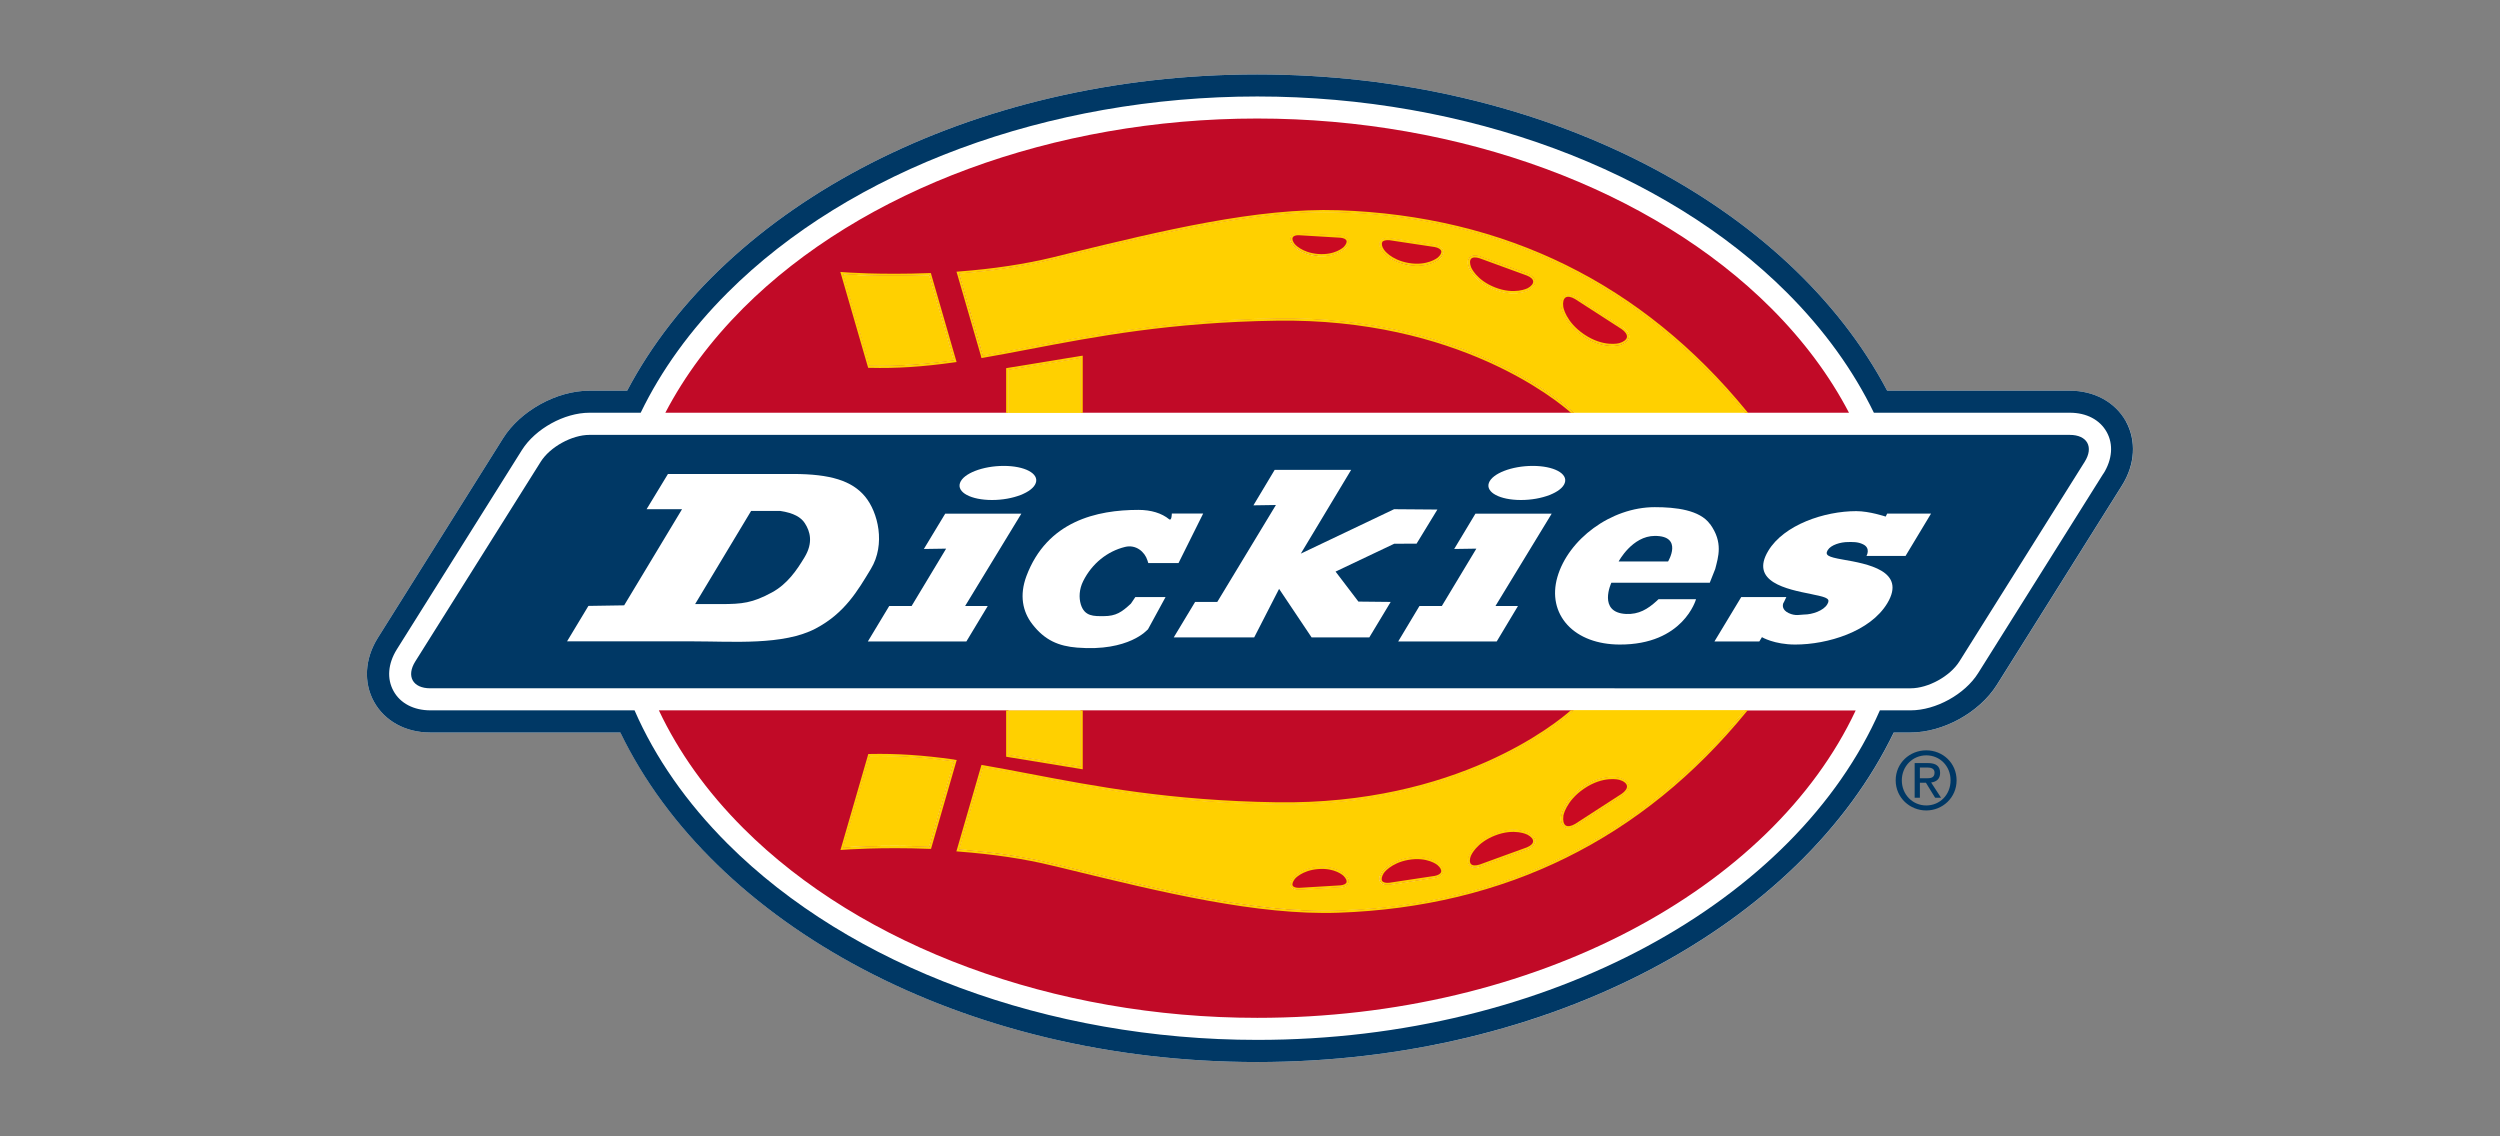 <svg viewBox="0 0 220 100" xmlns="http://www.w3.org/2000/svg" id="Layer_1"><rect x="0" y="0" width="220" height="100" fill="#808080" stroke="none"/><defs><style>.cls-1{fill:#c10a27;}.cls-1,.cls-2,.cls-3,.cls-4,.cls-5{stroke-width:0px;}.cls-2{fill:#ca0a22;}.cls-3{fill:#ffd000;}.cls-4{fill:#003865;}.cls-5{fill:#fff;}</style></defs><path d="M187.08,37.08c-.94-1.69-2.78-2.7-4.94-2.7h-16.07c-8.58-16.28-30.16-27.83-55.44-27.83s-46.86,11.55-55.44,27.83h-3.33c-2.87,0-6.06,1.76-7.59,4.19l-11.02,17.56c-1.15,1.83-1.27,3.93-.34,5.62.94,1.7,2.78,2.71,4.95,2.71h16.74c8.15,16.89,30.15,29,56.03,29s47.88-12.11,56.03-29h1.48c2.87,0,6.06-1.76,7.59-4.19l11.02-17.56c1.15-1.83,1.27-3.93.34-5.63" class="cls-5"></path><path d="M187.08,37.08c-.94-1.69-2.78-2.7-4.94-2.7h-16.07c-8.58-16.28-30.16-27.83-55.44-27.83s-46.86,11.55-55.44,27.83h-3.33c-2.87,0-6.06,1.76-7.59,4.19l-11.02,17.56c-1.15,1.83-1.27,3.93-.34,5.62.94,1.7,2.78,2.71,4.94,2.71h16.74c8.15,16.89,30.15,29,56.03,29s47.88-12.11,56.03-29h1.48c2.87,0,6.06-1.76,7.59-4.19l11.02-17.56c1.15-1.83,1.27-3.93.34-5.63M185.1,41.67l-11.02,17.56c-1.17,1.87-3.73,3.28-5.94,3.28h-2.71c-7.37,16.79-29.14,29-54.79,29-18.38,0-35.8-6.45-46.61-17.26-3.62-3.62-6.37-7.57-8.19-11.74h-17.97c-1.46,0-2.65-.62-3.24-1.7-.6-1.08-.49-2.41.28-3.65l11.02-17.56c1.18-1.87,3.73-3.28,5.94-3.28h4.51c1.81-3.74,4.37-7.29,7.65-10.57,10.81-10.81,28.23-17.26,46.61-17.26s35.8,6.45,46.61,17.26c3.28,3.28,5.84,6.84,7.65,10.57h17.25c1.46,0,2.64.62,3.24,1.7.6,1.08.49,2.41-.28,3.65" class="cls-4"></path><path d="M130.28,76.27l4.16-1.52c.86-.35.91-1.01.09-1.46,0,0-1.2-.67-3.05.05-1.76.69-2.21,1.87-2.21,1.87-.33.87.12,1.34,1,1.05" class="cls-2"></path><path d="M114.33,78.31l3.65-.22c.77-.07.95-.58.42-1.14,0,0-.79-.81-2.42-.68-1.56.13-2.19.96-2.19.96-.47.61-.22,1.09.55,1.07" class="cls-2"></path><path d="M122.31,77.86l3.98-.6c.83-.16.99-.74.35-1.29,0,0-.95-.82-2.72-.5-1.69.3-2.31,1.27-2.31,1.27-.45.72-.14,1.22.71,1.12" class="cls-2"></path><path d="M138.71,72.66l4.09-2.64c.84-.58.72-1.3-.26-1.59,0,0-1.45-.43-3.25.8-1.72,1.17-1.91,2.55-1.91,2.55-.14,1.02.46,1.41,1.34.88" class="cls-2"></path><path d="M153.55,62.51c-12.7,15.54-28.25,17.35-35.77,17.61-7.52.26-16.6-2.07-25.15-4.15-2.72-.66-5.58-1.03-8.21-1.23l2.09-7.21c6.76,1.17,14.2,3.08,25.83,3.26,16.95.25,25.76-7.89,26.17-8.28H57.98c1.73,3.66,4.21,7.15,7.43,10.37,10.45,10.45,27.36,16.69,45.23,16.69,24.48,0,45.29-11.35,52.66-27.05h-9.74ZM88.74,62.53h6.35v4.93l-6.35-1.04v-3.89ZM81.78,74.5c-4.35-.17-7.56.08-7.56.08l2.33-8.04c2.55-.06,4.95.14,7.39.48l-2.16,7.47Z" class="cls-1"></path><path d="M122.31,20.95c-.84-.1-1.16.4-.71,1.12,0,0,.61.97,2.31,1.27,1.78.32,2.72-.5,2.72-.5.64-.55.49-1.13-.35-1.29l-3.98-.6Z" class="cls-2"></path><path d="M114.33,20.5c-.77-.02-1.02.46-.55,1.07,0,0,.63.83,2.19.96,1.63.14,2.42-.68,2.42-.68.54-.55.35-1.06-.42-1.14l-3.65-.22Z" class="cls-2"></path><path d="M142.8,28.8l-4.09-2.64c-.88-.53-1.48-.13-1.34.88,0,0,.19,1.37,1.91,2.55,1.8,1.23,3.25.81,3.25.81.98-.29,1.1-1,.26-1.59" class="cls-2"></path><path d="M130.28,22.54c-.89-.29-1.34.18-1,1.05,0,0,.45,1.18,2.21,1.87,1.85.72,3.05.06,3.05.06.81-.46.77-1.11-.09-1.46l-4.16-1.52Z" class="cls-2"></path><path d="M88.74,32.56l6.35-1.04v4.8h43.44s-8.82-8.56-26.19-8.3c-11.62.17-19.07,2.09-25.83,3.26l-2.09-7.21c2.63-.2,5.48-.57,8.21-1.23,8.56-2.07,17.63-4.41,25.15-4.15,7.52.26,23.08,2.08,35.78,17.63h9.15c-1.69-3.24-3.98-6.33-6.85-9.2-10.45-10.45-27.36-16.69-45.23-16.69s-34.78,6.24-45.23,16.69c-2.87,2.88-5.16,5.96-6.85,9.2h30.18v-3.76ZM76.55,32.17l-2.33-8.04s3.21.25,7.56.08l2.16,7.47c-2.44.35-4.85.55-7.39.48" class="cls-1"></path><path d="M182.14,38.27c1.54,0,2.13,1.07,1.31,2.37l-11.02,17.56c-.82,1.31-2.75,2.37-4.29,2.37H37.86c-1.54,0-2.13-1.07-1.31-2.37l11.03-17.56c.82-1.31,2.75-2.37,4.29-2.37h130.28Z" class="cls-4"></path><path d="M54.92,53.28l5.1-8.47h-3.12s1.88-3.1,1.88-3.1h11c3.3,0,5.2.6,6.35,1.99,1.14,1.38,1.82,4.2.51,6.36-1.16,1.92-2.3,3.9-4.86,5.25-2.84,1.5-7.3,1.13-10.71,1.13h-11.17l1.88-3.12,3.14-.05ZM61.18,53.16h2.25c1.9,0,2.79-.1,4.49-1.02,1.37-.74,2.2-1.97,2.88-3.1.78-1.29.49-2.28.03-2.99-.33-.52-.97-.91-2.18-1.09h-2.55l-4.93,8.2Z" class="cls-5"></path><polygon points="84.93 53.33 86.92 53.33 85.04 56.45 76.37 56.45 78.25 53.33 80.22 53.33 83.26 48.28 81.3 48.31 83.18 45.2 89.88 45.2 84.93 53.33" class="cls-5"></polygon><polygon points="131.6 53.33 133.58 53.33 131.71 56.45 123.04 56.45 124.91 53.33 126.88 53.33 129.92 48.28 127.97 48.31 129.84 45.2 136.55 45.2 131.6 53.33" class="cls-5"></polygon><polygon points="116.57 47.72 122.68 44.81 126.49 44.84 124.66 47.84 122.69 47.85 117.53 50.3 119.54 52.94 122.38 52.97 120.5 56.09 115.42 56.09 112.56 51.82 110.37 56.09 103.29 56.09 105.17 52.97 107.12 52.97 112.28 44.44 110.3 44.47 112.17 41.35 118.9 41.35 114.47 48.72 116.57 47.72" class="cls-5"></polygon><path d="M156.95,53.03c-.11.24-.12.65.45.92.61.29,1.03.13,1.36.13.72,0,1.71-.34,2.04-.9.27-.46.07-.6-1.19-.85l-.22-.05c-2.16-.43-5.43-1.08-3.78-3.81,1.38-2.29,4.94-3.49,7.74-3.49,1.16,0,2.59.48,2.59.48l.13-.26h3.86l-2.24,3.72h-3.44s.4-.68-.3-1.02c-.48-.24-.97-.2-1.32-.2-.66,0-1.51.25-1.79.71-.26.44,0,.6,1.32.83,2.12.37,5.65.98,3.92,3.85-1.5,2.49-5.25,3.63-8.1,3.63-1.85,0-2.93-.65-2.93-.65l-.23.38h-3.95l2.36-3.91h3.97l-.24.5Z" class="cls-5"></path><path d="M150.48,46.12c-.9-1.25-3.02-1.49-4.86-1.49-3.87,0-7.62,2.85-8.57,6.15-.46,1.6-.14,3.1.89,4.22,1.03,1.11,2.65,1.71,4.57,1.72,5.64.03,6.74-3.99,6.74-3.99h-3.3l-.17.16c-.78.71-1.56,1.19-2.69,1.14-2.52-.13-1.29-2.75-1.29-2.75h8.66s.47-1.17.48-1.21c.26-1.04.72-2.33-.45-3.95M142.44,49.41s1.19-2.25,3.19-2.25c2.52,0,1.16,2.25,1.16,2.25h-4.34Z" class="cls-5"></path><path d="M87.3,44c1.84,0,3.57-.67,3.85-1.5.29-.83-.97-1.5-2.82-1.5s-3.57.67-3.85,1.5c-.29.83.97,1.5,2.82,1.5" class="cls-5"></path><path d="M133.85,44c1.84,0,3.57-.67,3.85-1.5.29-.83-.97-1.5-2.82-1.5s-3.57.67-3.86,1.5c-.29.83.97,1.5,2.82,1.5" class="cls-5"></path><path d="M101,55.42l1.57-2.88h-2.66l-.39.58c-.8.74-1.3,1.1-2.4,1.1-.84,0-1.68.05-2.01-1.04-.17-.57-.15-1.32.21-2.04.77-1.55,2.13-2.63,3.68-3.01.97-.24,1.74.44,1.97,1.17l.08.25h2.66l2.17-4.36h-2.76s0,.69-.24.5c-.65-.53-1.58-.82-2.7-.82-3.63,0-8.04.97-9.86,5.84-.62,1.68-.33,3.11.52,4.21,1.1,1.43,2.33,1.94,3.95,2.07,4.57.37,6.2-1.59,6.2-1.59" class="cls-5"></path><path d="M74.21,24.13l2.33,8.04c2.55.06,4.95-.14,7.39-.48l-2.16-7.47c-4.35.17-7.56-.08-7.56-.08" class="cls-3"></path><polygon points="95.09 36.34 95.09 31.52 88.74 32.56 88.74 36.34 95.09 36.34" class="cls-3"></polygon><path d="M117.78,18.69c-7.52-.26-16.6,2.08-25.15,4.15-2.72.66-5.58,1.03-8.21,1.23l2.09,7.21c6.76-1.17,14.2-3.08,25.83-3.26,17.37-.26,26.19,8.3,26.19,8.3h15.04c-12.71-15.56-28.27-17.37-35.78-17.63M118.39,21.86s-.79.81-2.43.68c-1.56-.13-2.19-.96-2.19-.96-.47-.61-.22-1.09.55-1.07l3.65.22c.77.07.95.58.42,1.14M126.63,22.84s-.95.81-2.72.5c-1.69-.3-2.31-1.27-2.31-1.27-.45-.72-.14-1.22.71-1.12l3.98.6c.83.16.99.74.35,1.29M134.53,25.53s-1.2.67-3.05-.06c-1.76-.69-2.21-1.87-2.21-1.87-.33-.87.12-1.35,1-1.05l4.16,1.52c.86.35.91,1.01.09,1.46M142.54,30.39s-1.45.43-3.25-.8c-1.72-1.17-1.91-2.55-1.91-2.55-.14-1.01.46-1.41,1.34-.88l4.09,2.64c.84.59.72,1.3-.26,1.59" class="cls-3"></path><path d="M74.21,74.58l2.33-8.04c2.55-.06,4.95.14,7.39.48l-2.16,7.47c-4.35-.17-7.56.08-7.56.08" class="cls-3"></path><polygon points="95.09 62.53 95.09 67.46 88.74 66.42 88.74 62.53 95.09 62.53" class="cls-3"></polygon><path d="M153.57,62.49h-15.04s-8.82,8.56-26.19,8.3c-11.62-.17-19.07-2.09-25.83-3.26l-2.09,7.21c2.63.2,5.48.57,8.21,1.23,8.56,2.08,17.63,4.41,25.15,4.15,7.52-.26,23.08-2.07,35.78-17.63M117.98,78.09l-3.65.22c-.77.02-1.02-.46-.55-1.07,0,0,.63-.83,2.19-.96,1.63-.14,2.43.68,2.43.68.54.55.35,1.07-.42,1.14M126.28,77.27l-3.98.6c-.84.1-1.16-.4-.71-1.12,0,0,.61-.97,2.31-1.27,1.78-.31,2.72.5,2.72.5.64.55.49,1.13-.35,1.29M134.44,74.75l-4.16,1.52c-.88.29-1.34-.18-1-1.05,0,0,.45-1.18,2.21-1.87,1.85-.72,3.05-.05,3.05-.05.81.45.77,1.11-.09,1.46M142.8,70.02l-4.09,2.64c-.88.53-1.48.13-1.34-.88,0,0,.19-1.37,1.91-2.55,1.8-1.23,3.25-.8,3.25-.8.98.29,1.1,1.01.26,1.59" class="cls-3"></path><path d="M76.36,32.23l.04.14h.14c2.31.06,4.67-.09,7.42-.48l.22-.03-.06-.21-2.16-7.47-.04-.15h-.15c-4.28.17-7.51-.07-7.54-.08l-.28-.02.08.27,2.33,8.04ZM81.78,24.22l2.16,7.47c-2.44.35-4.85.55-7.39.48l-2.33-8.04s3.21.25,7.56.08" class="cls-3"></path><path d="M83.97,66.84c-2.75-.39-5.11-.54-7.42-.49h-.14s-.04.14-.04.14l-2.33,8.04-.08.27.28-.02s3.26-.25,7.54-.08h.15s.04-.14.04-.14l2.16-7.47.06-.21-.22-.03ZM81.78,74.5c-4.35-.17-7.56.08-7.56.08l2.33-8.04c2.55-.06,4.95.14,7.39.48l-2.16,7.47Z" class="cls-3"></path><polygon points="95.28 31.52 95.28 31.3 95.06 31.33 88.71 32.37 88.54 32.4 88.54 32.56 88.54 36.34 88.74 36.34 88.74 32.56 95.09 31.52 95.09 36.34 95.28 36.34 95.28 31.52" class="cls-3"></polygon><path d="M131.48,25.47c1.85.72,3.05.06,3.05.06.81-.46.77-1.11-.09-1.46l-4.16-1.52c-.88-.29-1.34.18-1,1.05,0,0,.45,1.18,2.21,1.87M129.46,22.77c.13-.14.41-.15.75-.04l4.16,1.52c.33.13.54.32.55.52.01.19-.16.41-.48.59-.01,0-1.15.61-2.88-.07-1.65-.65-2.09-1.75-2.1-1.76-.13-.34-.13-.62,0-.76" class="cls-3"></path><path d="M123.91,23.33c1.78.32,2.72-.5,2.72-.5.64-.55.49-1.13-.35-1.29l-3.98-.6c-.84-.1-1.16.4-.71,1.12,0,0,.61.97,2.31,1.26M121.63,21.31c.09-.14.33-.2.65-.17l3.98.6c.31.06.52.19.57.35.04.16-.07.38-.32.59-.01,0-.91.75-2.56.46-1.58-.28-2.17-1.17-2.17-1.18-.18-.27-.22-.52-.13-.66" class="cls-3"></path><path d="M139.29,29.58c1.8,1.23,3.25.8,3.25.8.98-.29,1.1-1,.26-1.59l-4.09-2.64c-.88-.53-1.48-.13-1.34.88,0,0,.19,1.37,1.91,2.55M137.77,26.18c.18-.12.49-.07.84.14l4.09,2.64c.33.23.5.49.47.71-.04.22-.28.41-.68.53-.01,0-1.39.38-3.09-.78-1.62-1.1-1.83-2.4-1.83-2.41-.06-.41.02-.71.2-.83" class="cls-3"></path><path d="M115.97,22.53c1.63.14,2.43-.68,2.43-.68.54-.55.35-1.06-.42-1.14l-3.65-.22c-.77-.02-1.02.46-.55,1.07,0,0,.63.83,2.19.96M113.76,20.89c.07-.13.27-.2.55-.19l3.65.22c.28.03.48.12.53.26.05.14-.04.34-.24.55-.03.03-.76.74-2.27.62-1.44-.12-2.05-.88-2.05-.88-.17-.23-.24-.44-.17-.56" class="cls-3"></path><path d="M86.32,31.34l.05.17.17-.03c1.32-.23,2.64-.48,4.05-.75,5.81-1.11,12.4-2.37,21.75-2.51,15.95-.24,24.75,7.08,25.92,8.12h15.57l-.11-.14c-9.18-11.24-21.27-17.2-35.93-17.7-7.12-.24-15.57,1.81-23.74,3.8l-1.46.36c-2.41.58-5.16,1-8.18,1.23l-.24.02.07.23,2.09,7.21ZM92.63,22.84c8.56-2.07,17.63-4.41,25.15-4.15,7.52.26,23.08,2.08,35.78,17.63h-15.04s-8.82-8.56-26.19-8.3c-11.62.17-19.07,2.09-25.83,3.26l-2.09-7.21c2.63-.2,5.48-.57,8.21-1.23" class="cls-3"></path><path d="M88.54,62.53v4.06l.16.03,6.35,1.04.23.04v-5.19h-6.74v.03ZM88.74,62.53h6.35v4.93l-6.35-1.04v-3.89Z" class="cls-3"></path><path d="M117.78,80.13c-7.52.26-16.6-2.07-25.15-4.15-2.72-.66-5.58-1.03-8.21-1.23l2.09-7.21c6.76,1.17,14.2,3.08,25.83,3.26,17.31.26,26.13-8.24,26.19-8.3h-.29c-1.24,1.1-10.03,8.34-25.9,8.1-9.35-.14-15.94-1.4-21.75-2.51-1.41-.27-2.73-.52-4.05-.75l-.17-.03-.05.17-2.09,7.21-.07.23.24.02c3.02.23,5.77.64,8.18,1.23l1.46.35c8.17,1.99,16.62,4.05,23.74,3.8,14.66-.51,26.75-6.46,35.93-17.71l.1-.12h-.25c-12.71,15.56-28.26,17.37-35.78,17.63" class="cls-3"></path><path d="M130.28,76.27l4.16-1.52c.86-.35.91-1.01.09-1.46,0,0-1.2-.67-3.05.05-1.76.69-2.21,1.87-2.21,1.87-.33.87.12,1.34,1,1.05M129.45,75.29s.45-1.11,2.1-1.76c1.73-.68,2.86-.08,2.88-.07.32.18.5.39.48.59-.01.19-.21.38-.55.52,0,0-4.16,1.51-4.15,1.51-.35.11-.62.1-.76-.04-.13-.14-.14-.42,0-.76" class="cls-3"></path><path d="M122.31,77.86l3.98-.6c.83-.16.99-.74.35-1.29,0,0-.95-.82-2.72-.5-1.69.3-2.31,1.27-2.31,1.27-.45.72-.14,1.22.71,1.12M121.76,76.85s.6-.9,2.18-1.18c1.65-.29,2.55.44,2.56.46h0,0c.25.21.36.43.32.59-.04.17-.25.3-.57.36,0,0-3.98.6-3.97.6-.32.04-.56-.02-.65-.16-.09-.14-.04-.38.13-.66" class="cls-3"></path><path d="M114.33,78.31l3.65-.22c.77-.07.95-.58.42-1.14,0,0-.79-.81-2.43-.68-1.56.13-2.19.96-2.19.96-.47.61-.22,1.09.55,1.07M113.93,77.36s.61-.76,2.05-.88c1.51-.13,2.24.58,2.27.62h0s0,0,0,0c.2.21.29.41.24.55-.05.14-.25.23-.53.26,0,0-3.65.22-3.64.22-.28,0-.49-.06-.56-.19-.07-.13,0-.34.17-.57" class="cls-3"></path><path d="M138.71,72.66l4.09-2.64c.84-.58.72-1.3-.26-1.59,0,0-1.45-.43-3.25.8-1.72,1.17-1.91,2.55-1.91,2.55-.14,1.02.46,1.41,1.34.88M137.57,71.81s.21-1.31,1.83-2.41c1.7-1.16,3.07-.78,3.09-.78.39.11.64.31.68.53.04.22-.14.48-.47.71,0,0-4.09,2.64-4.08,2.64-.35.21-.66.26-.84.14-.18-.12-.26-.43-.2-.83" class="cls-3"></path><polyline points="153.57 62.49 138.53 62.49 138.52 62.5 153.56 62.5 153.57 62.49" class="cls-3"></polyline><path d="M166.82,68.67c0-1.52,1.23-2.64,2.69-2.64s2.67,1.12,2.67,2.64-1.23,2.65-2.67,2.65-2.69-1.12-2.69-2.65M169.51,70.88c1.2,0,2.14-.94,2.14-2.21s-.95-2.2-2.14-2.2-2.15.95-2.15,2.2.95,2.21,2.15,2.21M168.95,70.2h-.46v-3.05h1.16c.72,0,1.08.27,1.08.87,0,.54-.34.78-.79.84l.87,1.34h-.52l-.81-1.32h-.53v1.32ZM169.5,68.49c.39,0,.74-.03.74-.5,0-.38-.34-.45-.66-.45h-.63v.95h.55Z" class="cls-4"></path></svg>